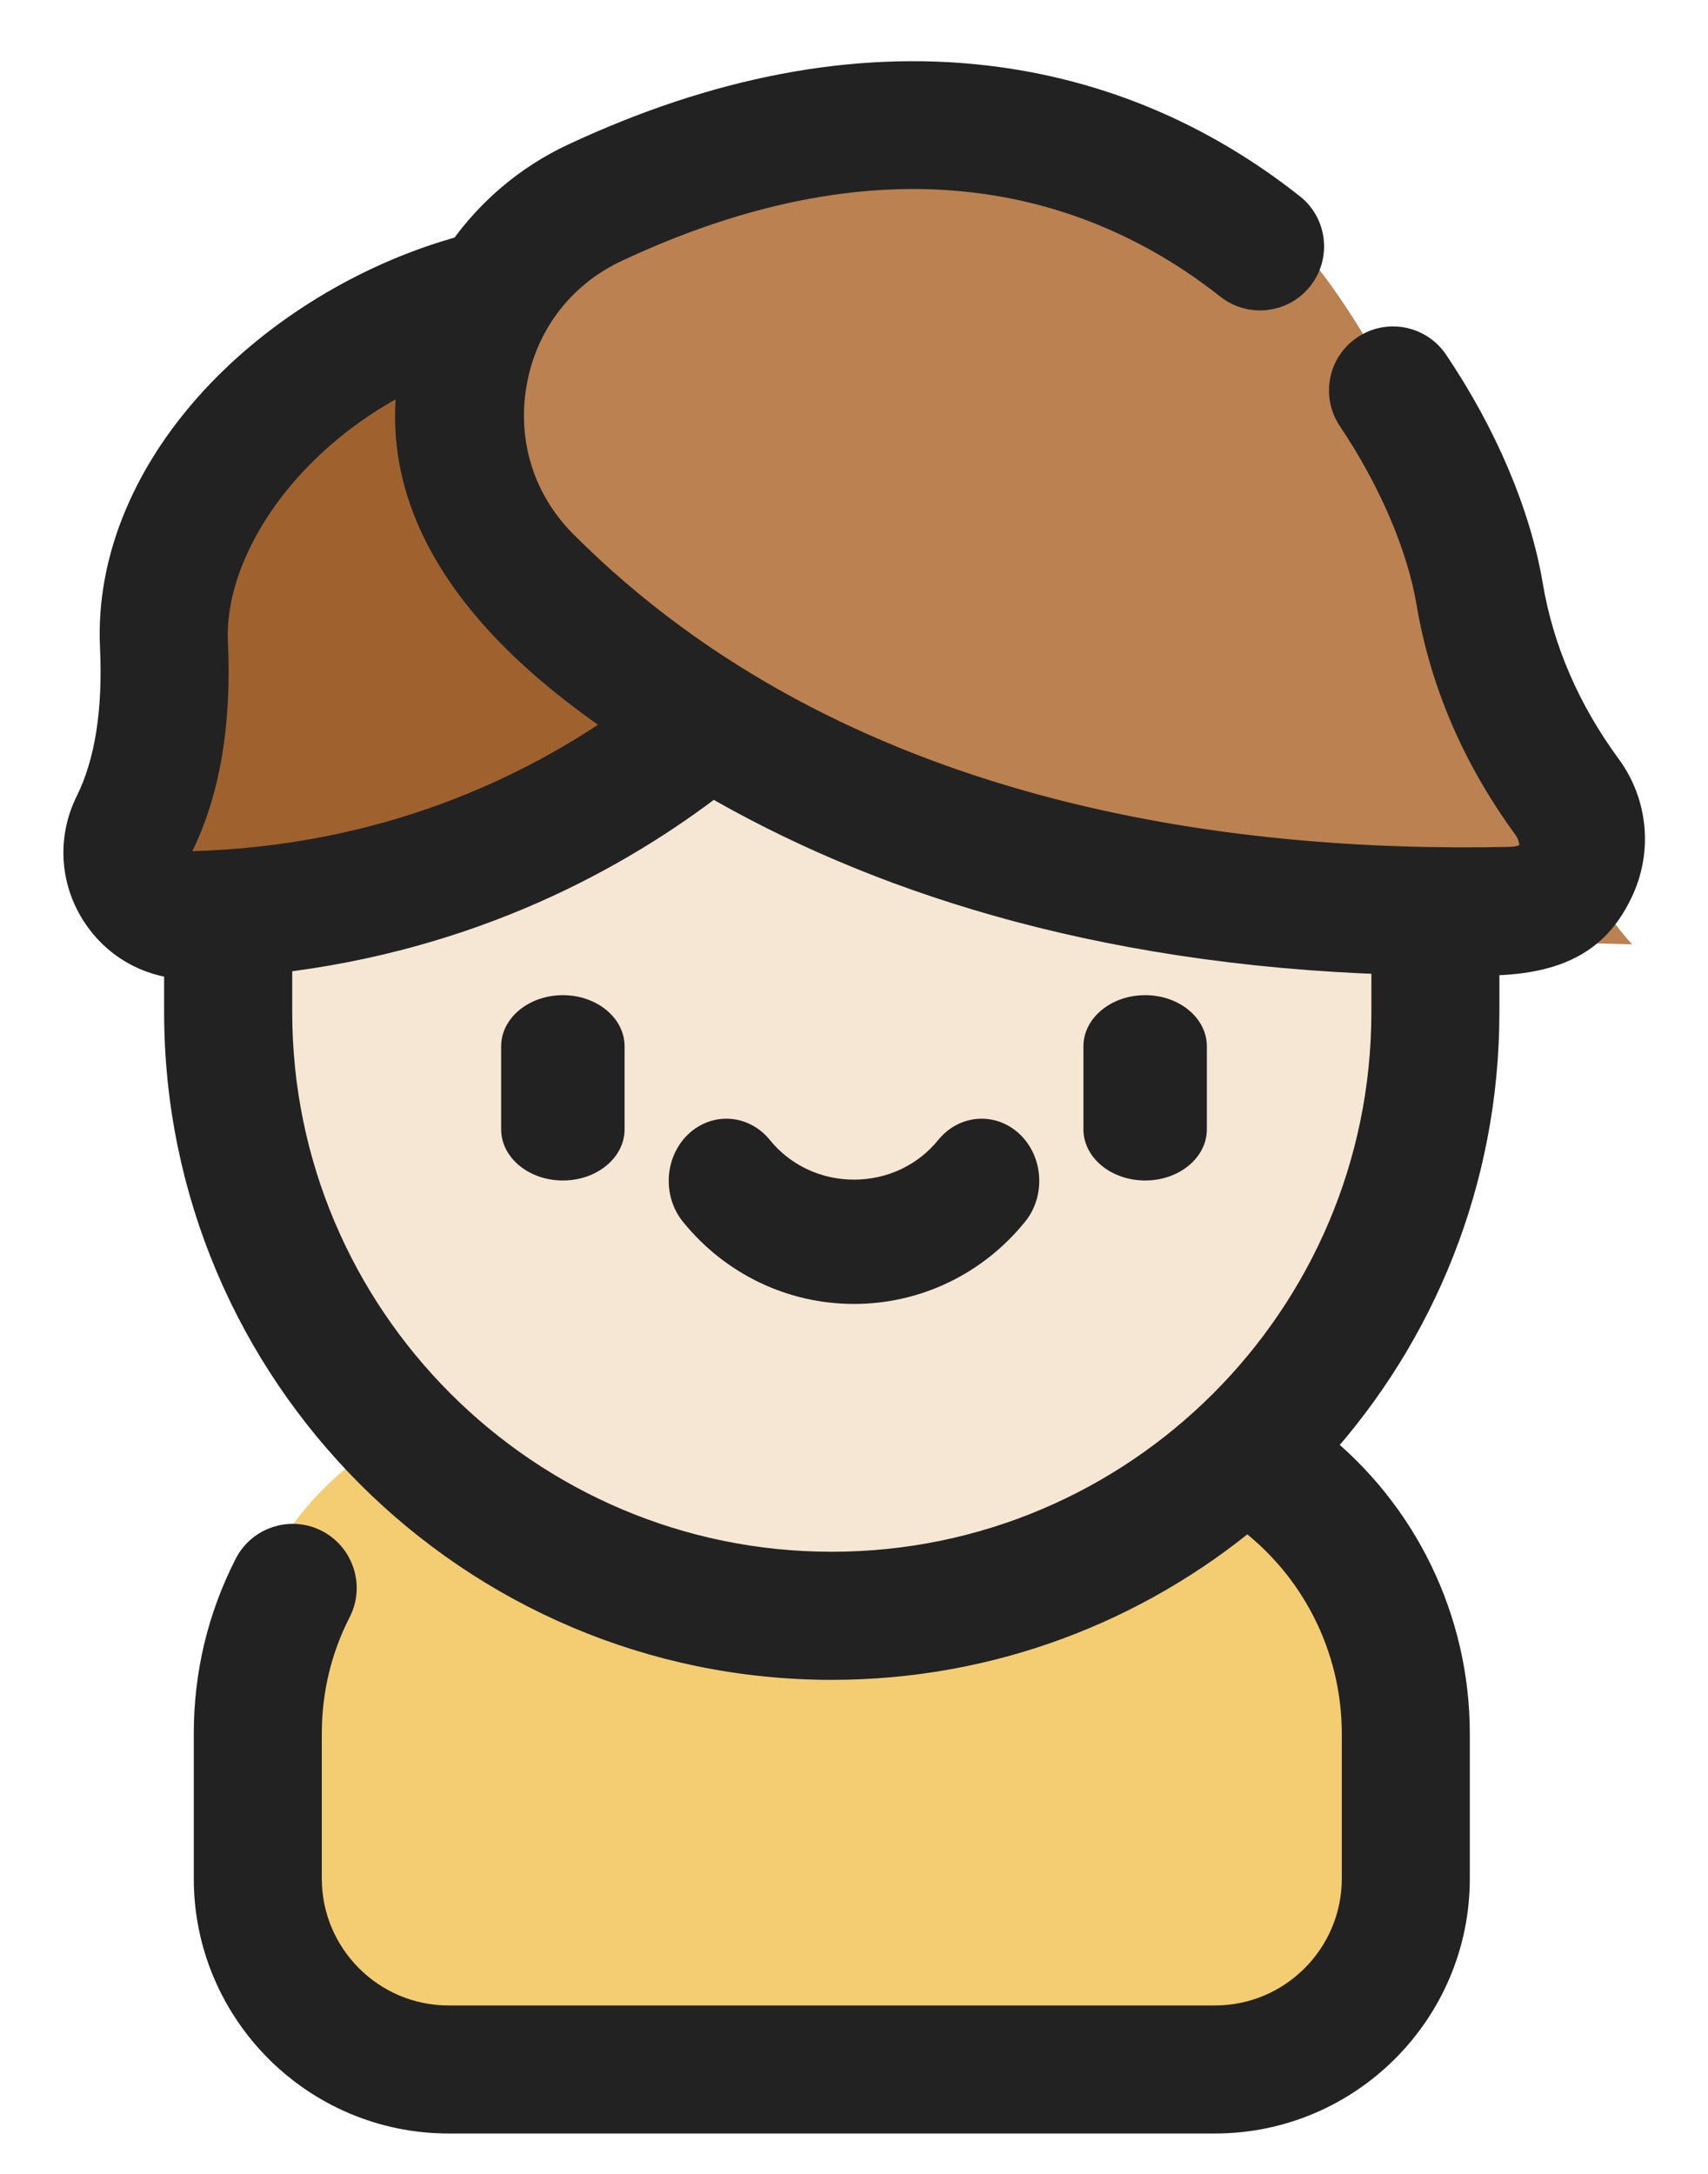 <svg xmlns="http://www.w3.org/2000/svg" width="22" height="28" viewBox="0 0 22 28">
  <g fill="none" fill-rule="evenodd" transform="translate(1 1)">
    <path fill="#F4CD72" d="M6,17 L13,17 C15.209,17 17,18.791 17,21 L17,24 C17,25.105 16.105,26 15,26 L4,26 C2.895,26 2,25.105 2,24 L2,21 C2,18.791 3.791,17 6,17 Z"/>
    <path fill="#9F622F" d="M1.243,9.874 C1.586,9.183 1.735,8.31 1.686,7.278 C1.628,6.068 2.637,4.507 4.408,3.706 C4.407,3.711 4.406,3.716 4.405,3.721 C3.896,6.205 6.454,7.852 7.142,8.338 C5.877,9.235 3.989,10.147 1.457,10.214 C1.156,10.222 1.19,9.98 1.243,9.874 Z"/>
    <path fill="#BB8150" d="M5.203,2.729 C4.286,5.097 6.532,10.856 20.023,11.163 C18.333,9.35 18.03,4.158 15.156,1.559 C12.283,-1.039 6.12,0.36 5.203,2.729 Z"/>
    <path fill="#F6E7D4" fill-rule="nonzero" d="M2.514,12.037 L2.514,11.289 C5.056,10.999 6.938,9.959 8.175,9.003 C10.234,10.204 13.072,11.178 16.914,11.302 L16.914,12.037 C16.914,16.008 13.684,19.237 9.714,19.237 C5.744,19.237 2.514,16.007 2.514,12.037 Z"/>
    <path fill="#222" fill-rule="nonzero" stroke="#222" stroke-width=".5" d="M17.682,21.331 C17.682,19.877 17.015,18.524 15.901,17.638 C17.244,16.156 18.063,14.191 18.063,12.037 L18.063,11.315 C19.132,11.327 19.537,10.97 19.784,10.465 C20.03,9.964 19.978,9.374 19.65,8.926 C19.111,8.192 18.766,7.393 18.625,6.554 C18.472,5.645 18.044,4.635 17.419,3.708 C17.242,3.445 16.885,3.375 16.622,3.553 C16.358,3.73 16.289,4.087 16.466,4.35 C16.993,5.133 17.367,6.005 17.492,6.745 C17.663,7.763 18.077,8.725 18.722,9.606 C18.832,9.755 18.953,10.147 18.444,10.158 C14.825,10.236 9.763,9.622 6.206,6.055 C5.642,5.489 5.398,4.711 5.537,3.92 C5.677,3.125 6.176,2.473 6.906,2.132 C10.717,0.348 13.343,1.415 14.874,2.625 C15.123,2.821 15.485,2.779 15.681,2.53 C15.878,2.281 15.836,1.919 15.587,1.723 C14.426,0.806 13.111,0.257 11.678,0.091 C10.016,-0.102 8.247,0.235 6.418,1.091 C5.844,1.36 5.361,1.773 5.006,2.278 C3.847,2.589 2.718,3.251 1.897,4.106 C0.967,5.074 0.484,6.22 0.538,7.332 C0.577,8.167 0.468,8.85 0.214,9.362 C-0.006,9.804 0.022,10.314 0.287,10.728 C0.528,11.105 0.924,11.335 1.364,11.361 L1.364,12.037 C1.364,16.641 5.11,20.387 9.714,20.387 C11.747,20.387 13.612,19.656 15.062,18.444 C15.979,19.11 16.533,20.179 16.533,21.331 L16.533,23.197 C16.533,24.236 15.688,25.081 14.649,25.081 L4.779,25.081 C3.74,25.081 2.895,24.236 2.895,23.197 L2.895,21.331 C2.895,20.761 3.025,20.217 3.282,19.714 C3.426,19.431 3.313,19.085 3.03,18.94 C2.748,18.796 2.402,18.909 2.258,19.192 C1.918,19.858 1.746,20.578 1.746,21.331 L1.746,23.197 C1.746,24.869 3.106,26.23 4.779,26.23 L14.649,26.23 C16.321,26.23 17.682,24.869 17.682,23.197 L17.682,21.331 Z M1.243,9.874 C1.586,9.183 1.735,8.31 1.686,7.278 C1.628,6.068 2.637,4.507 4.408,3.706 C4.407,3.711 4.406,3.716 4.405,3.721 C3.896,6.205 6.454,7.852 7.142,8.338 C5.877,9.235 3.989,10.147 1.457,10.214 C1.156,10.222 1.19,9.98 1.243,9.874 Z M2.514,12.037 L2.514,11.289 C5.056,10.999 6.938,9.959 8.175,9.003 C10.234,10.204 13.072,11.178 16.914,11.302 L16.914,12.037 C16.914,16.008 13.684,19.237 9.714,19.237 C5.744,19.237 2.514,16.007 2.514,12.037 Z"/>
    <path fill="#222" fill-rule="nonzero" d="M6.25 11.818C5.811 11.818 5.455 12.113 5.455 12.477L5.455 13.546C5.455 13.91 5.811 14.205 6.25 14.205 6.69 14.205 7.045 13.91 7.045 13.546L7.045 12.477C7.045 12.113 6.689 11.818 6.25 11.818zM13.75 11.818C13.311 11.818 12.955 12.113 12.955 12.477L12.955 13.546C12.955 13.91 13.311 14.205 13.75 14.205 14.19 14.205 14.545 13.91 14.545 13.546L14.545 12.477C14.545 12.113 14.19 11.818 13.75 11.818zM12.133 13.607C11.824 13.316 11.355 13.35 11.085 13.683 10.822 14.008 10.427 14.194 10 14.194 9.574 14.194 9.178 14.007 8.916 13.683 8.646 13.35 8.176 13.316 7.867 13.607 7.559 13.898 7.527 14.404 7.797 14.737 8.342 15.41 9.145 15.795 10 15.795 10.855 15.795 11.658 15.41 12.203 14.737 12.473 14.404 12.441 13.898 12.133 13.607z"/>
  </g>
</svg>
